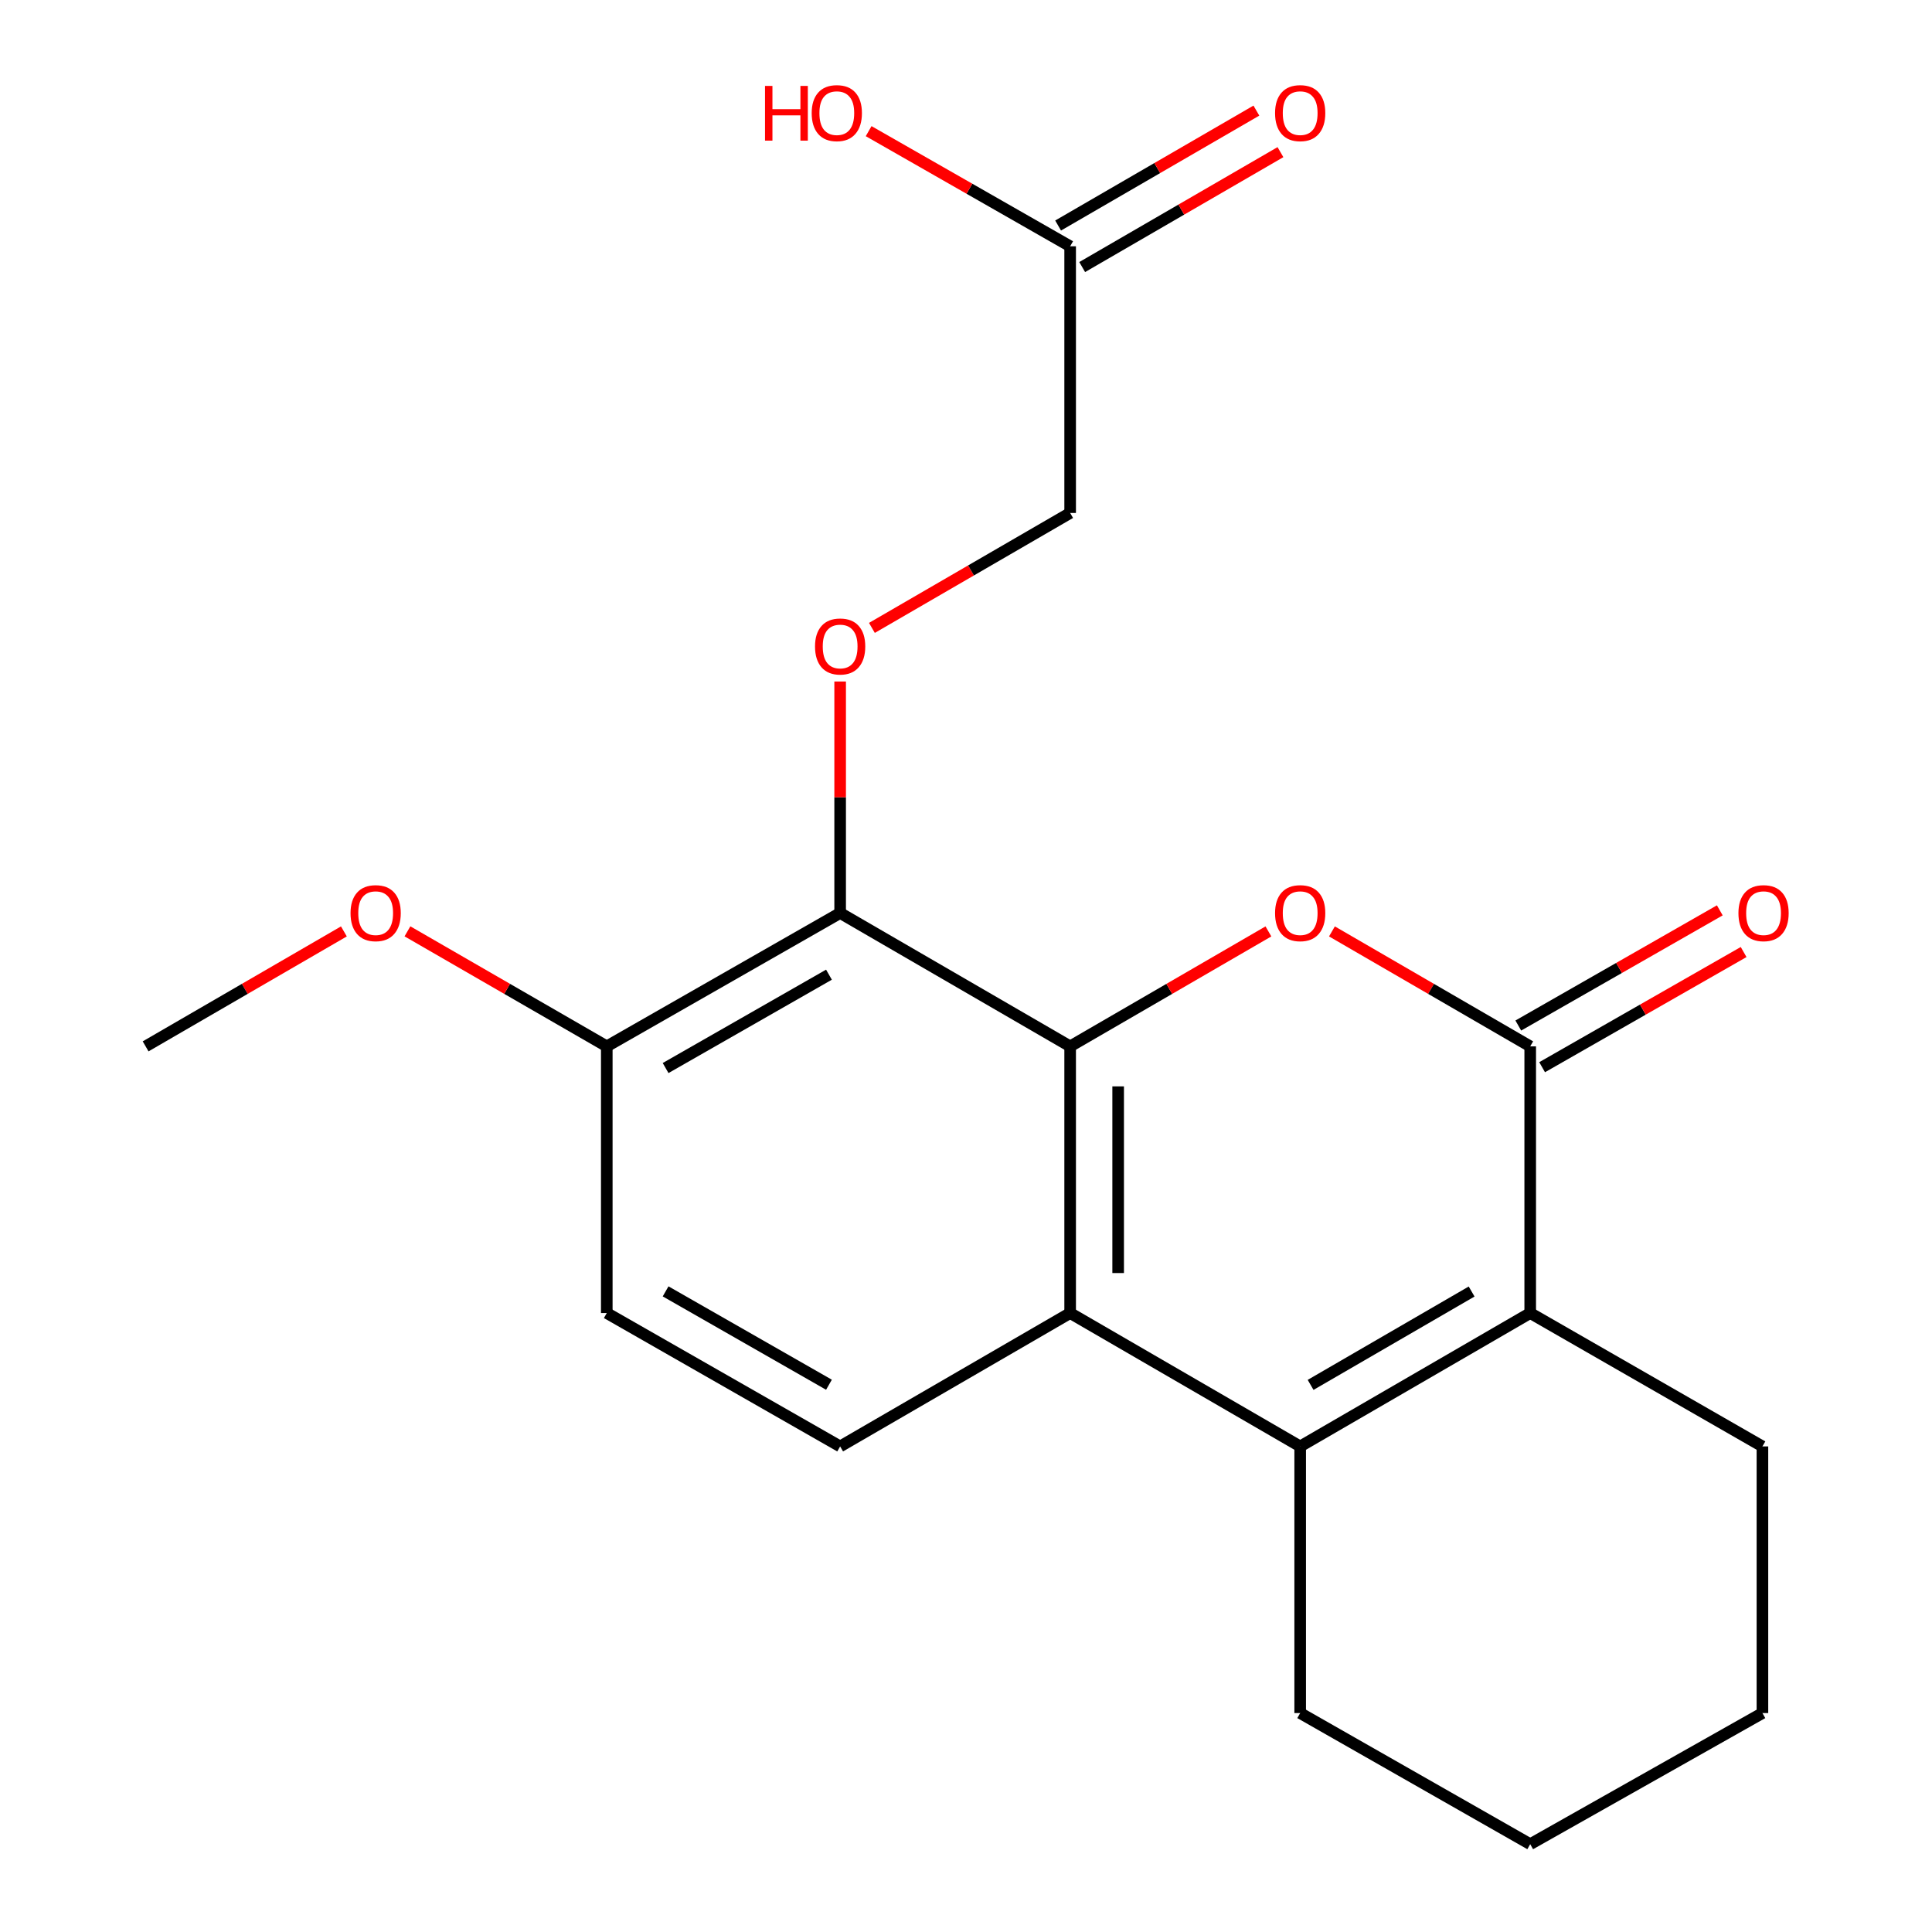 <?xml version='1.0' encoding='iso-8859-1'?>
<svg version='1.1' baseProfile='full'
              xmlns='http://www.w3.org/2000/svg'
                      xmlns:rdkit='http://www.rdkit.org/xml'
                      xmlns:xlink='http://www.w3.org/1999/xlink'
                  xml:space='preserve'
width='1000px' height='1000px' viewBox='0 0 1000 1000'>
<!-- END OF HEADER -->
<rect style='opacity:1.0;fill:#FFFFFF;stroke:none' width='1000' height='1000' x='0' y='0'> </rect>
<path class='bond-0' d='M 553.907,541.599 L 605.218,511.847' style='fill:none;fill-rule:evenodd;stroke:#000000;stroke-width:6px;stroke-linecap:butt;stroke-linejoin:miter;stroke-opacity:1' />
<path class='bond-0' d='M 605.218,511.847 L 656.53,482.095' style='fill:none;fill-rule:evenodd;stroke:#FF0000;stroke-width:6px;stroke-linecap:butt;stroke-linejoin:miter;stroke-opacity:1' />
<path class='bond-3' d='M 553.907,541.599 L 553.907,679.63' style='fill:none;fill-rule:evenodd;stroke:#000000;stroke-width:6px;stroke-linecap:butt;stroke-linejoin:miter;stroke-opacity:1' />
<path class='bond-3' d='M 578.755,562.303 L 578.755,658.925' style='fill:none;fill-rule:evenodd;stroke:#000000;stroke-width:6px;stroke-linecap:butt;stroke-linejoin:miter;stroke-opacity:1' />
<path class='bond-5' d='M 553.907,541.599 L 434.857,472.563' style='fill:none;fill-rule:evenodd;stroke:#000000;stroke-width:6px;stroke-linecap:butt;stroke-linejoin:miter;stroke-opacity:1' />
<path class='bond-1' d='M 689.411,482.095 L 740.722,511.847' style='fill:none;fill-rule:evenodd;stroke:#FF0000;stroke-width:6px;stroke-linecap:butt;stroke-linejoin:miter;stroke-opacity:1' />
<path class='bond-1' d='M 740.722,511.847 L 792.034,541.599' style='fill:none;fill-rule:evenodd;stroke:#000000;stroke-width:6px;stroke-linecap:butt;stroke-linejoin:miter;stroke-opacity:1' />
<path class='bond-10' d='M 798.199,552.385 L 850.348,522.576' style='fill:none;fill-rule:evenodd;stroke:#000000;stroke-width:6px;stroke-linecap:butt;stroke-linejoin:miter;stroke-opacity:1' />
<path class='bond-10' d='M 850.348,522.576 L 902.497,492.768' style='fill:none;fill-rule:evenodd;stroke:#FF0000;stroke-width:6px;stroke-linecap:butt;stroke-linejoin:miter;stroke-opacity:1' />
<path class='bond-10' d='M 785.868,530.812 L 838.017,501.004' style='fill:none;fill-rule:evenodd;stroke:#000000;stroke-width:6px;stroke-linecap:butt;stroke-linejoin:miter;stroke-opacity:1' />
<path class='bond-10' d='M 838.017,501.004 L 890.166,471.195' style='fill:none;fill-rule:evenodd;stroke:#FF0000;stroke-width:6px;stroke-linecap:butt;stroke-linejoin:miter;stroke-opacity:1' />
<path class='bond-22' d='M 792.034,541.599 L 792.034,679.63' style='fill:none;fill-rule:evenodd;stroke:#000000;stroke-width:6px;stroke-linecap:butt;stroke-linejoin:miter;stroke-opacity:1' />
<path class='bond-2' d='M 672.97,748.666 L 553.907,679.63' style='fill:none;fill-rule:evenodd;stroke:#000000;stroke-width:6px;stroke-linecap:butt;stroke-linejoin:miter;stroke-opacity:1' />
<path class='bond-4' d='M 672.97,748.666 L 792.034,679.63' style='fill:none;fill-rule:evenodd;stroke:#000000;stroke-width:6px;stroke-linecap:butt;stroke-linejoin:miter;stroke-opacity:1' />
<path class='bond-4' d='M 678.366,716.814 L 761.71,668.489' style='fill:none;fill-rule:evenodd;stroke:#000000;stroke-width:6px;stroke-linecap:butt;stroke-linejoin:miter;stroke-opacity:1' />
<path class='bond-14' d='M 672.97,748.666 L 672.97,886.683' style='fill:none;fill-rule:evenodd;stroke:#000000;stroke-width:6px;stroke-linecap:butt;stroke-linejoin:miter;stroke-opacity:1' />
<path class='bond-7' d='M 553.907,679.63 L 434.857,748.666' style='fill:none;fill-rule:evenodd;stroke:#000000;stroke-width:6px;stroke-linecap:butt;stroke-linejoin:miter;stroke-opacity:1' />
<path class='bond-16' d='M 792.034,679.63 L 912.229,748.666' style='fill:none;fill-rule:evenodd;stroke:#000000;stroke-width:6px;stroke-linecap:butt;stroke-linejoin:miter;stroke-opacity:1' />
<path class='bond-6' d='M 434.857,472.563 L 434.857,412.653' style='fill:none;fill-rule:evenodd;stroke:#000000;stroke-width:6px;stroke-linecap:butt;stroke-linejoin:miter;stroke-opacity:1' />
<path class='bond-6' d='M 434.857,412.653 L 434.857,352.743' style='fill:none;fill-rule:evenodd;stroke:#FF0000;stroke-width:6px;stroke-linecap:butt;stroke-linejoin:miter;stroke-opacity:1' />
<path class='bond-8' d='M 434.857,472.563 L 314.068,541.599' style='fill:none;fill-rule:evenodd;stroke:#000000;stroke-width:6px;stroke-linecap:butt;stroke-linejoin:miter;stroke-opacity:1' />
<path class='bond-8' d='M 429.069,504.491 L 344.516,552.816' style='fill:none;fill-rule:evenodd;stroke:#000000;stroke-width:6px;stroke-linecap:butt;stroke-linejoin:miter;stroke-opacity:1' />
<path class='bond-13' d='M 451.297,325 L 502.602,295.255' style='fill:none;fill-rule:evenodd;stroke:#FF0000;stroke-width:6px;stroke-linecap:butt;stroke-linejoin:miter;stroke-opacity:1' />
<path class='bond-13' d='M 502.602,295.255 L 553.907,265.509' style='fill:none;fill-rule:evenodd;stroke:#000000;stroke-width:6px;stroke-linecap:butt;stroke-linejoin:miter;stroke-opacity:1' />
<path class='bond-21' d='M 434.857,748.666 L 314.068,679.63' style='fill:none;fill-rule:evenodd;stroke:#000000;stroke-width:6px;stroke-linecap:butt;stroke-linejoin:miter;stroke-opacity:1' />
<path class='bond-21' d='M 429.069,716.737 L 344.516,668.412' style='fill:none;fill-rule:evenodd;stroke:#000000;stroke-width:6px;stroke-linecap:butt;stroke-linejoin:miter;stroke-opacity:1' />
<path class='bond-11' d='M 314.068,541.599 L 314.068,679.63' style='fill:none;fill-rule:evenodd;stroke:#000000;stroke-width:6px;stroke-linecap:butt;stroke-linejoin:miter;stroke-opacity:1' />
<path class='bond-17' d='M 314.068,541.599 L 262.48,511.828' style='fill:none;fill-rule:evenodd;stroke:#000000;stroke-width:6px;stroke-linecap:butt;stroke-linejoin:miter;stroke-opacity:1' />
<path class='bond-17' d='M 262.48,511.828 L 210.892,482.057' style='fill:none;fill-rule:evenodd;stroke:#FF0000;stroke-width:6px;stroke-linecap:butt;stroke-linejoin:miter;stroke-opacity:1' />
<path class='bond-9' d='M 553.907,127.479 L 553.907,265.509' style='fill:none;fill-rule:evenodd;stroke:#000000;stroke-width:6px;stroke-linecap:butt;stroke-linejoin:miter;stroke-opacity:1' />
<path class='bond-12' d='M 560.137,138.228 L 611.448,108.488' style='fill:none;fill-rule:evenodd;stroke:#000000;stroke-width:6px;stroke-linecap:butt;stroke-linejoin:miter;stroke-opacity:1' />
<path class='bond-12' d='M 611.448,108.488 L 662.76,78.748' style='fill:none;fill-rule:evenodd;stroke:#FF0000;stroke-width:6px;stroke-linecap:butt;stroke-linejoin:miter;stroke-opacity:1' />
<path class='bond-12' d='M 547.677,116.73 L 598.988,86.99' style='fill:none;fill-rule:evenodd;stroke:#000000;stroke-width:6px;stroke-linecap:butt;stroke-linejoin:miter;stroke-opacity:1' />
<path class='bond-12' d='M 598.988,86.99 L 650.3,57.25' style='fill:none;fill-rule:evenodd;stroke:#FF0000;stroke-width:6px;stroke-linecap:butt;stroke-linejoin:miter;stroke-opacity:1' />
<path class='bond-15' d='M 553.907,127.479 L 501.758,97.682' style='fill:none;fill-rule:evenodd;stroke:#000000;stroke-width:6px;stroke-linecap:butt;stroke-linejoin:miter;stroke-opacity:1' />
<path class='bond-15' d='M 501.758,97.682 L 449.609,67.885' style='fill:none;fill-rule:evenodd;stroke:#FF0000;stroke-width:6px;stroke-linecap:butt;stroke-linejoin:miter;stroke-opacity:1' />
<path class='bond-19' d='M 672.97,886.683 L 792.034,954.545' style='fill:none;fill-rule:evenodd;stroke:#000000;stroke-width:6px;stroke-linecap:butt;stroke-linejoin:miter;stroke-opacity:1' />
<path class='bond-23' d='M 912.229,748.666 L 912.229,886.683' style='fill:none;fill-rule:evenodd;stroke:#000000;stroke-width:6px;stroke-linecap:butt;stroke-linejoin:miter;stroke-opacity:1' />
<path class='bond-18' d='M 177.998,482.095 L 126.686,511.847' style='fill:none;fill-rule:evenodd;stroke:#FF0000;stroke-width:6px;stroke-linecap:butt;stroke-linejoin:miter;stroke-opacity:1' />
<path class='bond-18' d='M 126.686,511.847 L 75.375,541.599' style='fill:none;fill-rule:evenodd;stroke:#000000;stroke-width:6px;stroke-linecap:butt;stroke-linejoin:miter;stroke-opacity:1' />
<path class='bond-20' d='M 792.034,954.545 L 912.229,886.683' style='fill:none;fill-rule:evenodd;stroke:#000000;stroke-width:6px;stroke-linecap:butt;stroke-linejoin:miter;stroke-opacity:1' />
<path  class='atom-1' d='M 659.97 472.643
Q 659.97 465.843, 663.33 462.043
Q 666.69 458.243, 672.97 458.243
Q 679.25 458.243, 682.61 462.043
Q 685.97 465.843, 685.97 472.643
Q 685.97 479.523, 682.57 483.443
Q 679.17 487.323, 672.97 487.323
Q 666.73 487.323, 663.33 483.443
Q 659.97 479.563, 659.97 472.643
M 672.97 484.123
Q 677.29 484.123, 679.61 481.243
Q 681.97 478.323, 681.97 472.643
Q 681.97 467.083, 679.61 464.283
Q 677.29 461.443, 672.97 461.443
Q 668.65 461.443, 666.29 464.243
Q 663.97 467.043, 663.97 472.643
Q 663.97 478.363, 666.29 481.243
Q 668.65 484.123, 672.97 484.123
' fill='#FF0000'/>
<path  class='atom-7' d='M 421.857 334.612
Q 421.857 327.812, 425.217 324.012
Q 428.577 320.212, 434.857 320.212
Q 441.137 320.212, 444.497 324.012
Q 447.857 327.812, 447.857 334.612
Q 447.857 341.492, 444.457 345.412
Q 441.057 349.292, 434.857 349.292
Q 428.617 349.292, 425.217 345.412
Q 421.857 341.532, 421.857 334.612
M 434.857 346.092
Q 439.177 346.092, 441.497 343.212
Q 443.857 340.292, 443.857 334.612
Q 443.857 329.052, 441.497 326.252
Q 439.177 323.412, 434.857 323.412
Q 430.537 323.412, 428.177 326.212
Q 425.857 329.012, 425.857 334.612
Q 425.857 340.332, 428.177 343.212
Q 430.537 346.092, 434.857 346.092
' fill='#FF0000'/>
<path  class='atom-11' d='M 899.809 472.643
Q 899.809 465.843, 903.169 462.043
Q 906.529 458.243, 912.809 458.243
Q 919.089 458.243, 922.449 462.043
Q 925.809 465.843, 925.809 472.643
Q 925.809 479.523, 922.409 483.443
Q 919.009 487.323, 912.809 487.323
Q 906.569 487.323, 903.169 483.443
Q 899.809 479.563, 899.809 472.643
M 912.809 484.123
Q 917.129 484.123, 919.449 481.243
Q 921.809 478.323, 921.809 472.643
Q 921.809 467.083, 919.449 464.283
Q 917.129 461.443, 912.809 461.443
Q 908.489 461.443, 906.129 464.243
Q 903.809 467.043, 903.809 472.643
Q 903.809 478.363, 906.129 481.243
Q 908.489 484.123, 912.809 484.123
' fill='#FF0000'/>
<path  class='atom-13' d='M 659.97 58.55
Q 659.97 51.75, 663.33 47.95
Q 666.69 44.15, 672.97 44.15
Q 679.25 44.15, 682.61 47.95
Q 685.97 51.75, 685.97 58.55
Q 685.97 65.43, 682.57 69.35
Q 679.17 73.23, 672.97 73.23
Q 666.73 73.23, 663.33 69.35
Q 659.97 65.47, 659.97 58.55
M 672.97 70.03
Q 677.29 70.03, 679.61 67.15
Q 681.97 64.23, 681.97 58.55
Q 681.97 52.99, 679.61 50.19
Q 677.29 47.35, 672.97 47.35
Q 668.65 47.35, 666.29 50.15
Q 663.97 52.95, 663.97 58.55
Q 663.97 64.27, 666.29 67.15
Q 668.65 70.03, 672.97 70.03
' fill='#FF0000'/>
<path  class='atom-16' d='M 395.972 44.47
L 399.812 44.47
L 399.812 56.51
L 414.292 56.51
L 414.292 44.47
L 418.132 44.47
L 418.132 72.79
L 414.292 72.79
L 414.292 59.71
L 399.812 59.71
L 399.812 72.79
L 395.972 72.79
L 395.972 44.47
' fill='#FF0000'/>
<path  class='atom-16' d='M 420.132 58.55
Q 420.132 51.75, 423.492 47.95
Q 426.852 44.15, 433.132 44.15
Q 439.412 44.15, 442.772 47.95
Q 446.132 51.75, 446.132 58.55
Q 446.132 65.43, 442.732 69.35
Q 439.332 73.23, 433.132 73.23
Q 426.892 73.23, 423.492 69.35
Q 420.132 65.47, 420.132 58.55
M 433.132 70.03
Q 437.452 70.03, 439.772 67.15
Q 442.132 64.23, 442.132 58.55
Q 442.132 52.99, 439.772 50.19
Q 437.452 47.35, 433.132 47.35
Q 428.812 47.35, 426.452 50.15
Q 424.132 52.95, 424.132 58.55
Q 424.132 64.27, 426.452 67.15
Q 428.812 70.03, 433.132 70.03
' fill='#FF0000'/>
<path  class='atom-18' d='M 181.439 472.643
Q 181.439 465.843, 184.799 462.043
Q 188.159 458.243, 194.439 458.243
Q 200.719 458.243, 204.079 462.043
Q 207.439 465.843, 207.439 472.643
Q 207.439 479.523, 204.039 483.443
Q 200.639 487.323, 194.439 487.323
Q 188.199 487.323, 184.799 483.443
Q 181.439 479.563, 181.439 472.643
M 194.439 484.123
Q 198.759 484.123, 201.079 481.243
Q 203.439 478.323, 203.439 472.643
Q 203.439 467.083, 201.079 464.283
Q 198.759 461.443, 194.439 461.443
Q 190.119 461.443, 187.759 464.243
Q 185.439 467.043, 185.439 472.643
Q 185.439 478.363, 187.759 481.243
Q 190.119 484.123, 194.439 484.123
' fill='#FF0000'/>
</svg>
